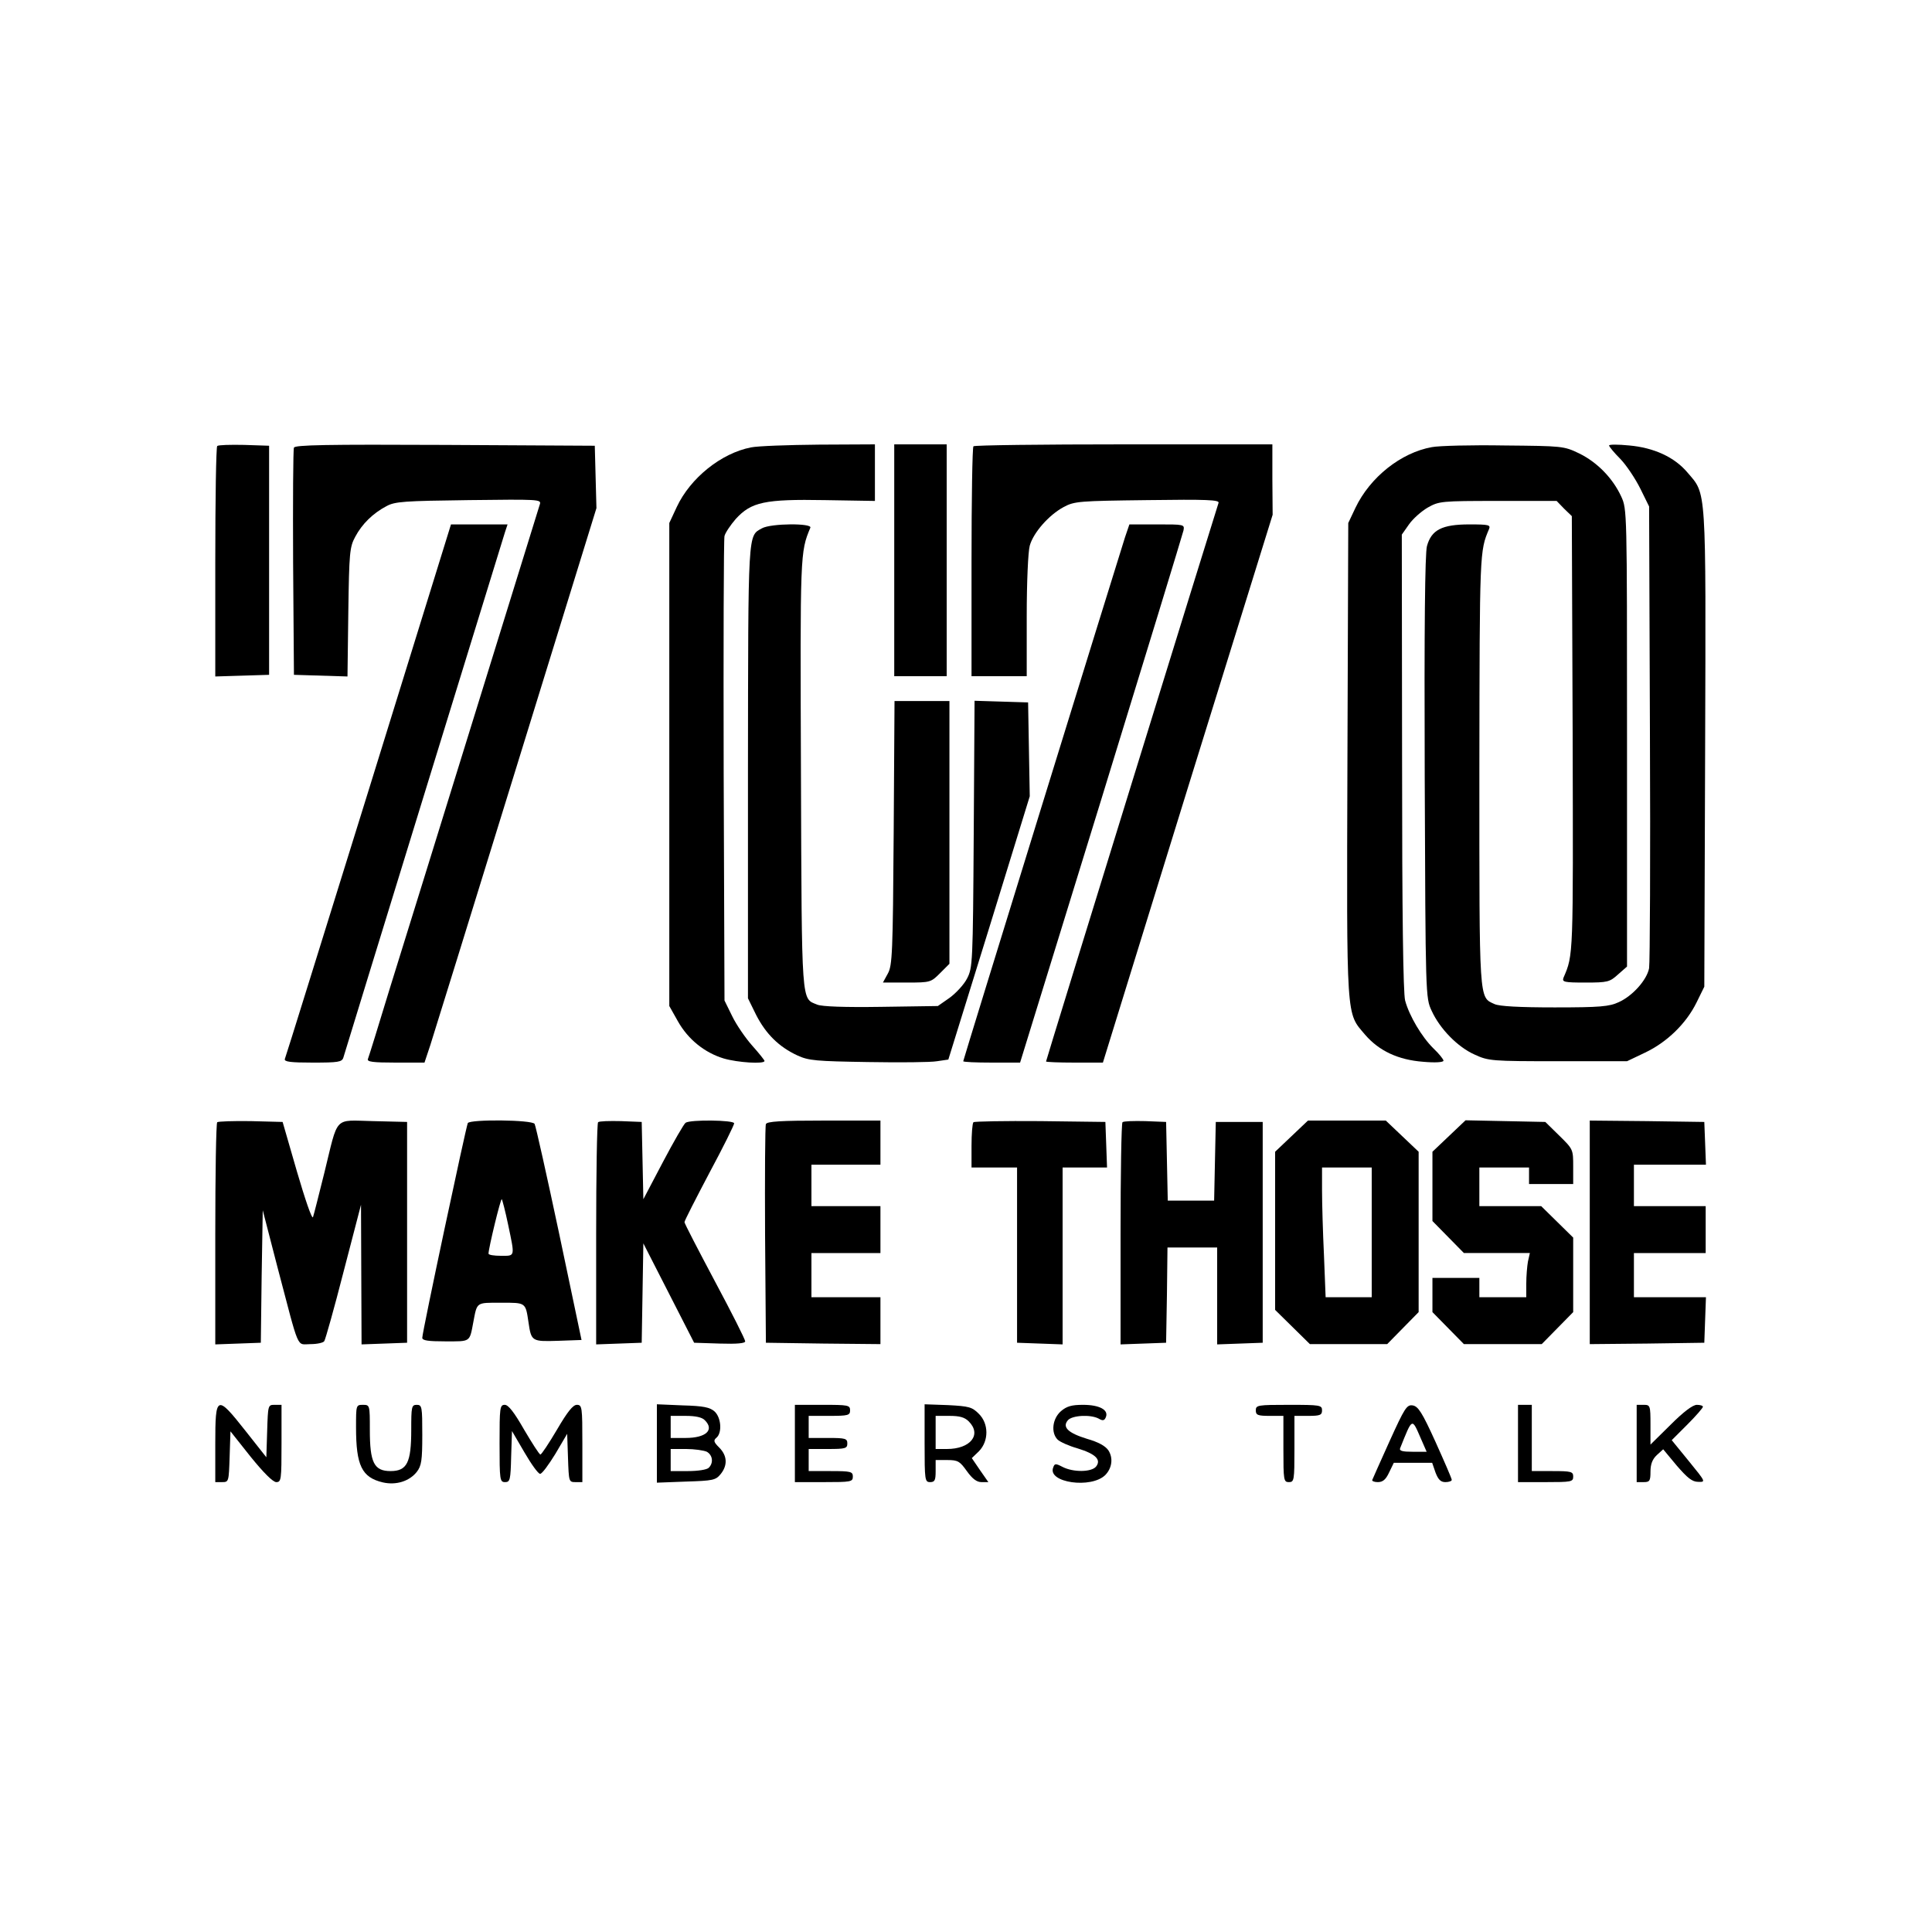 <?xml version="1.0" standalone="no"?>
<!DOCTYPE svg PUBLIC "-//W3C//DTD SVG 20010904//EN"
 "http://www.w3.org/TR/2001/REC-SVG-20010904/DTD/svg10.dtd">
<svg version="1.0" xmlns="http://www.w3.org/2000/svg"
 width="700pt" height="700pt" viewBox="0 0 700 700"
 preserveAspectRatio="xMidYMid meet">
<g transform="translate(0,700) scale(0.1,-0.1)"
fill="#000000" stroke="none">
<path d="M787 5384 c-4 -4 -7 -193 -7 -421 l0 -414 98 3 97 3 0 415 0 415 -90
3 c-50 1 -94 0 -98 -4z"/>
<path d="M1065 5378 c-3 -7 -4 -195 -3 -418 l3 -405 97 -3 97 -3 3 233 c3 216
5 236 25 273 25 47 64 85 113 111 31 17 64 19 298 22 252 3 264 3 258 -15 -7
-22 -436 -1409 -543 -1752 -41 -135 -77 -251 -80 -258 -4 -10 18 -13 100 -13
l105 0 21 63 c11 34 151 486 311 1004 l291 942 -3 113 -3 113 -543 3 c-429 2
-544 0 -547 -10z"/>
<path d="M2721 5379 c-108 -21 -220 -111 -269 -216 l-27 -58 0 -875 0 -875 31
-55 c37 -66 97 -114 166 -135 51 -15 148 -21 148 -9 0 3 -20 28 -45 56 -24 27
-57 75 -72 106 l-28 57 -3 830 c-1 457 0 840 3 853 3 12 22 40 41 62 56 61
104 72 323 68 l181 -3 0 103 0 102 -202 -1 c-112 -1 -223 -5 -247 -10z"/>
<path d="M3240 4970 l0 -420 95 0 95 0 0 420 0 420 -95 0 -95 0 0 -420z"/>
<path d="M3527 5383 c-4 -3 -7 -192 -7 -420 l0 -413 100 0 100 0 0 218 c0 122
5 234 11 255 13 47 69 111 123 140 39 21 56 22 303 25 215 3 262 1 258 -10 -9
-26 -625 -2019 -625 -2024 0 -2 46 -4 103 -4 l103 0 307 993 308 992 -1 128 0
127 -538 0 c-296 0 -542 -3 -545 -7z"/>
<path d="M5188 5380 c-112 -20 -224 -109 -277 -220 l-26 -55 -3 -859 c-3 -956
-5 -913 64 -995 51 -59 120 -91 210 -98 44 -4 74 -2 74 4 0 5 -16 25 -36 44
-42 41 -88 118 -103 174 -7 27 -11 313 -11 864 l-1 824 26 37 c14 20 44 47 68
61 41 23 48 24 254 24 l213 0 27 -28 28 -27 3 -790 c2 -807 3 -799 -33 -882
-6 -16 1 -18 79 -18 81 0 88 2 118 29 l33 29 0 829 c0 825 0 828 -21 874 -31
67 -87 124 -152 156 -56 27 -61 27 -272 29 -118 2 -236 -1 -262 -6z"/>
<path d="M5830 5386 c0 -4 18 -26 41 -49 22 -23 54 -71 72 -107 l32 -65 3
-820 c2 -451 0 -835 -3 -853 -8 -42 -59 -100 -110 -123 -34 -16 -68 -19 -232
-19 -128 0 -201 4 -218 12 -57 26 -55 0 -55 850 1 792 1 791 35 871 6 15 0 17
-71 17 -100 0 -138 -20 -154 -79 -7 -28 -10 -288 -8 -838 3 -794 3 -798 25
-845 30 -66 95 -132 156 -159 50 -23 61 -24 302 -24 l250 0 65 31 c80 38 149
105 187 182 l28 57 3 864 c3 960 5 918 -64 999 -47 56 -122 90 -211 98 -40 4
-73 4 -73 0z"/>
<path d="M1336 4138 c-165 -530 -301 -969 -304 -975 -3 -10 21 -13 101 -13 92
0 106 2 111 18 12 41 578 1880 586 1905 l9 27 -102 0 -103 0 -298 -962z"/>
<path d="M2761 5086 c-52 -29 -50 -1 -51 -882 l0 -821 30 -61 c35 -68 82 -115
149 -146 41 -19 68 -21 256 -24 116 -2 228 -1 250 3 l41 6 148 477 147 477 -3
170 -3 170 -97 3 -97 3 -3 -483 c-3 -468 -4 -484 -24 -523 -11 -22 -40 -53
-63 -70 l-43 -30 -205 -3 c-133 -2 -215 1 -232 8 -58 24 -56 -13 -59 834 -3
804 -3 805 34 894 8 17 -143 16 -175 -2z"/>
<path d="M4076 5053 c-35 -110 -586 -1893 -586 -1898 0 -3 46 -5 103 -5 l103
0 294 953 c161 523 295 962 298 975 4 22 3 22 -96 22 l-100 0 -16 -47z"/>
<path d="M3238 3983 c-3 -436 -5 -481 -21 -510 l-18 -33 87 0 c85 0 87 1 120
34 l34 34 0 476 0 476 -100 0 -99 0 -3 -477z"/>
<path d="M787 2934 c-4 -4 -7 -187 -7 -406 l0 -399 83 3 82 3 3 240 4 240 53
-205 c82 -311 68 -280 120 -280 24 0 47 5 50 11 4 6 36 119 70 252 l63 242 1
-253 1 -253 83 3 82 3 0 400 0 400 -123 3 c-145 3 -125 23 -177 -188 -20 -80
-38 -152 -41 -160 -4 -8 -29 66 -58 165 l-52 180 -115 3 c-63 1 -118 -1 -122
-4z"/>
<path d="M1695 2931 c-6 -11 -165 -757 -165 -778 0 -10 21 -13 84 -13 92 0 87
-4 101 70 14 73 9 70 100 70 91 0 89 2 100 -72 10 -68 12 -69 107 -66 l85 3
-81 385 c-45 212 -85 391 -89 398 -10 15 -232 17 -242 3z m146 -368 c25 -119
26 -113 -26 -113 -25 0 -45 3 -45 8 0 19 44 201 48 197 2 -2 13 -44 23 -92z"/>
<path d="M2167 2934 c-4 -4 -7 -187 -7 -406 l0 -399 83 3 82 3 3 180 3 180 92
-180 92 -180 93 -3 c63 -2 92 1 92 8 0 7 -49 104 -110 218 -60 113 -110 209
-110 214 0 5 41 85 90 178 50 93 90 174 90 180 0 12 -159 14 -176 2 -6 -4 -43
-68 -82 -142 l-71 -135 -3 140 -3 140 -75 3 c-42 1 -79 0 -83 -4z"/>
<path d="M2775 2927 c-3 -6 -4 -188 -3 -402 l3 -390 208 -3 207 -2 0 85 0 85
-125 0 -125 0 0 80 0 80 125 0 125 0 0 85 0 85 -125 0 -125 0 0 75 0 75 125 0
125 0 0 80 0 80 -205 0 c-156 0 -207 -3 -210 -13z"/>
<path d="M3527 2934 c-4 -4 -7 -43 -7 -86 l0 -78 83 0 82 0 0 -317 0 -318 83
-3 82 -3 0 321 0 320 80 0 81 0 -3 83 -3 82 -236 3 c-129 1 -238 -1 -242 -4z"/>
<path d="M4067 2934 c-4 -4 -7 -187 -7 -406 l0 -399 83 3 82 3 3 173 2 172 90
0 90 0 0 -175 0 -176 83 3 82 3 0 400 0 400 -85 0 -85 0 -3 -142 -3 -143 -84
0 -84 0 -3 143 -3 142 -75 3 c-42 1 -79 0 -83 -4z"/>
<path d="M4679 2883 l-59 -56 0 -286 0 -287 63 -62 63 -62 140 0 140 0 57 58
57 58 0 290 0 291 -59 56 -60 57 -141 0 -141 0 -60 -57z m291 -348 l0 -235
-83 0 -84 0 -6 152 c-4 83 -7 189 -7 235 l0 83 90 0 90 0 0 -235z"/>
<path d="M5250 2884 l-60 -57 0 -126 0 -125 57 -58 57 -58 119 0 120 0 -7 -31
c-3 -17 -6 -53 -6 -80 l0 -49 -85 0 -85 0 0 35 0 35 -85 0 -85 0 0 -62 0 -62
57 -58 57 -58 141 0 141 0 57 58 57 58 0 135 0 135 -58 57 -58 57 -112 0 -112
0 0 70 0 70 90 0 90 0 0 -30 0 -30 80 0 80 0 0 63 c0 62 0 63 -50 112 l-51 50
-144 3 -145 3 -60 -57z"/>
<path d="M5760 2535 l0 -405 208 2 207 3 3 83 3 82 -131 0 -130 0 0 80 0 80
130 0 130 0 0 85 0 85 -130 0 -130 0 0 75 0 75 130 0 131 0 -3 78 -3 77 -207
3 -208 2 0 -405z"/>
<path d="M780 1770 l0 -140 25 0 c24 0 24 2 27 92 l3 92 73 -92 c47 -58 81
-92 93 -92 18 0 19 9 19 140 l0 140 -25 0 c-24 0 -24 -1 -27 -95 l-3 -95 -75
95 c-105 133 -110 131 -110 -45z"/>
<path d="M1290 1828 c0 -138 21 -181 97 -199 48 -11 96 4 123 38 17 22 20 41
20 134 0 102 -1 109 -20 109 -19 0 -20 -7 -20 -91 0 -118 -15 -149 -75 -149
-60 0 -75 31 -75 149 0 90 0 91 -25 91 -25 0 -25 -1 -25 -82z"/>
<path d="M1810 1770 c0 -132 1 -140 20 -140 18 0 20 8 22 93 l3 92 45 -77 c25
-43 50 -78 57 -78 7 0 31 33 55 72 l43 73 3 -88 c3 -85 3 -87 27 -87 l25 0 0
140 c0 132 -1 140 -20 140 -14 0 -34 -25 -72 -90 -29 -49 -56 -90 -60 -90 -4
0 -30 41 -59 90 -36 63 -57 90 -70 90 -18 0 -19 -10 -19 -140z"/>
<path d="M2380 1770 l0 -142 106 4 c97 3 107 5 125 27 26 32 24 67 -5 96 -20
20 -22 26 -10 36 21 18 17 73 -7 95 -17 15 -40 20 -115 22 l-94 4 0 -142z
m174 84 c35 -35 4 -64 -70 -64 l-54 0 0 40 0 40 54 0 c36 0 60 -5 70 -16z m7
-114 c21 -12 25 -40 7 -58 -7 -7 -39 -12 -75 -12 l-63 0 0 40 0 40 56 0 c30 0
64 -5 75 -10z"/>
<path d="M2880 1770 l0 -140 105 0 c98 0 105 1 105 20 0 18 -7 20 -80 20 l-80
0 0 40 0 40 70 0 c63 0 70 2 70 20 0 18 -7 20 -70 20 l-70 0 0 40 0 40 75 0
c68 0 75 2 75 20 0 19 -7 20 -100 20 l-100 0 0 -140z"/>
<path d="M3350 1771 c0 -134 1 -141 20 -141 17 0 20 7 20 40 l0 40 43 0 c38 0
45 -5 70 -40 20 -28 36 -40 53 -40 l25 0 -30 43 -30 44 26 25 c36 37 36 100
-1 136 -24 24 -35 27 -111 31 l-85 3 0 -141z m160 79 c48 -48 6 -100 -79 -100
l-41 0 0 60 0 60 50 0 c37 0 55 -5 70 -20z"/>
<path d="M3844 1887 c-31 -27 -37 -78 -12 -103 8 -8 41 -23 73 -32 65 -20 86
-41 66 -66 -17 -20 -82 -21 -121 -1 -25 13 -29 13 -34 -2 -22 -55 138 -78 189
-27 24 25 29 61 11 89 -11 16 -36 30 -78 42 -68 21 -90 42 -69 67 15 18 82 22
112 6 15 -9 21 -7 26 6 10 26 -24 44 -83 44 -41 0 -59 -5 -80 -23z"/>
<path d="M4550 1890 c0 -17 7 -20 50 -20 l50 0 0 -120 c0 -113 1 -120 20 -120
19 0 20 7 20 120 l0 120 50 0 c43 0 50 3 50 20 0 19 -7 20 -120 20 -113 0
-120 -1 -120 -20z"/>
<path d="M5035 1779 c-33 -73 -61 -136 -63 -141 -2 -4 7 -8 20 -8 18 0 29 9
41 35 l17 35 69 0 70 0 12 -35 c10 -26 19 -35 36 -35 13 0 23 4 23 8 0 5 -27
67 -59 138 -49 108 -63 129 -83 132 -21 3 -29 -10 -83 -129z m113 9 l21 -48
-51 0 c-36 0 -49 3 -45 13 45 112 42 111 75 35z"/>
<path d="M5500 1770 l0 -140 100 0 c93 0 100 1 100 20 0 18 -7 20 -75 20 l-75
0 0 120 0 120 -25 0 -25 0 0 -140z"/>
<path d="M5930 1770 l0 -140 25 0 c22 0 25 4 25 38 0 27 7 45 23 60 l23 21 49
-59 c39 -45 56 -59 78 -59 28 -1 27 0 -34 75 l-62 76 57 57 c31 31 56 60 56
64 0 4 -10 7 -22 7 -15 0 -49 -26 -95 -72 l-73 -72 0 72 c0 70 -1 72 -25 72
l-25 0 0 -140z"/>
</g>
</svg>
